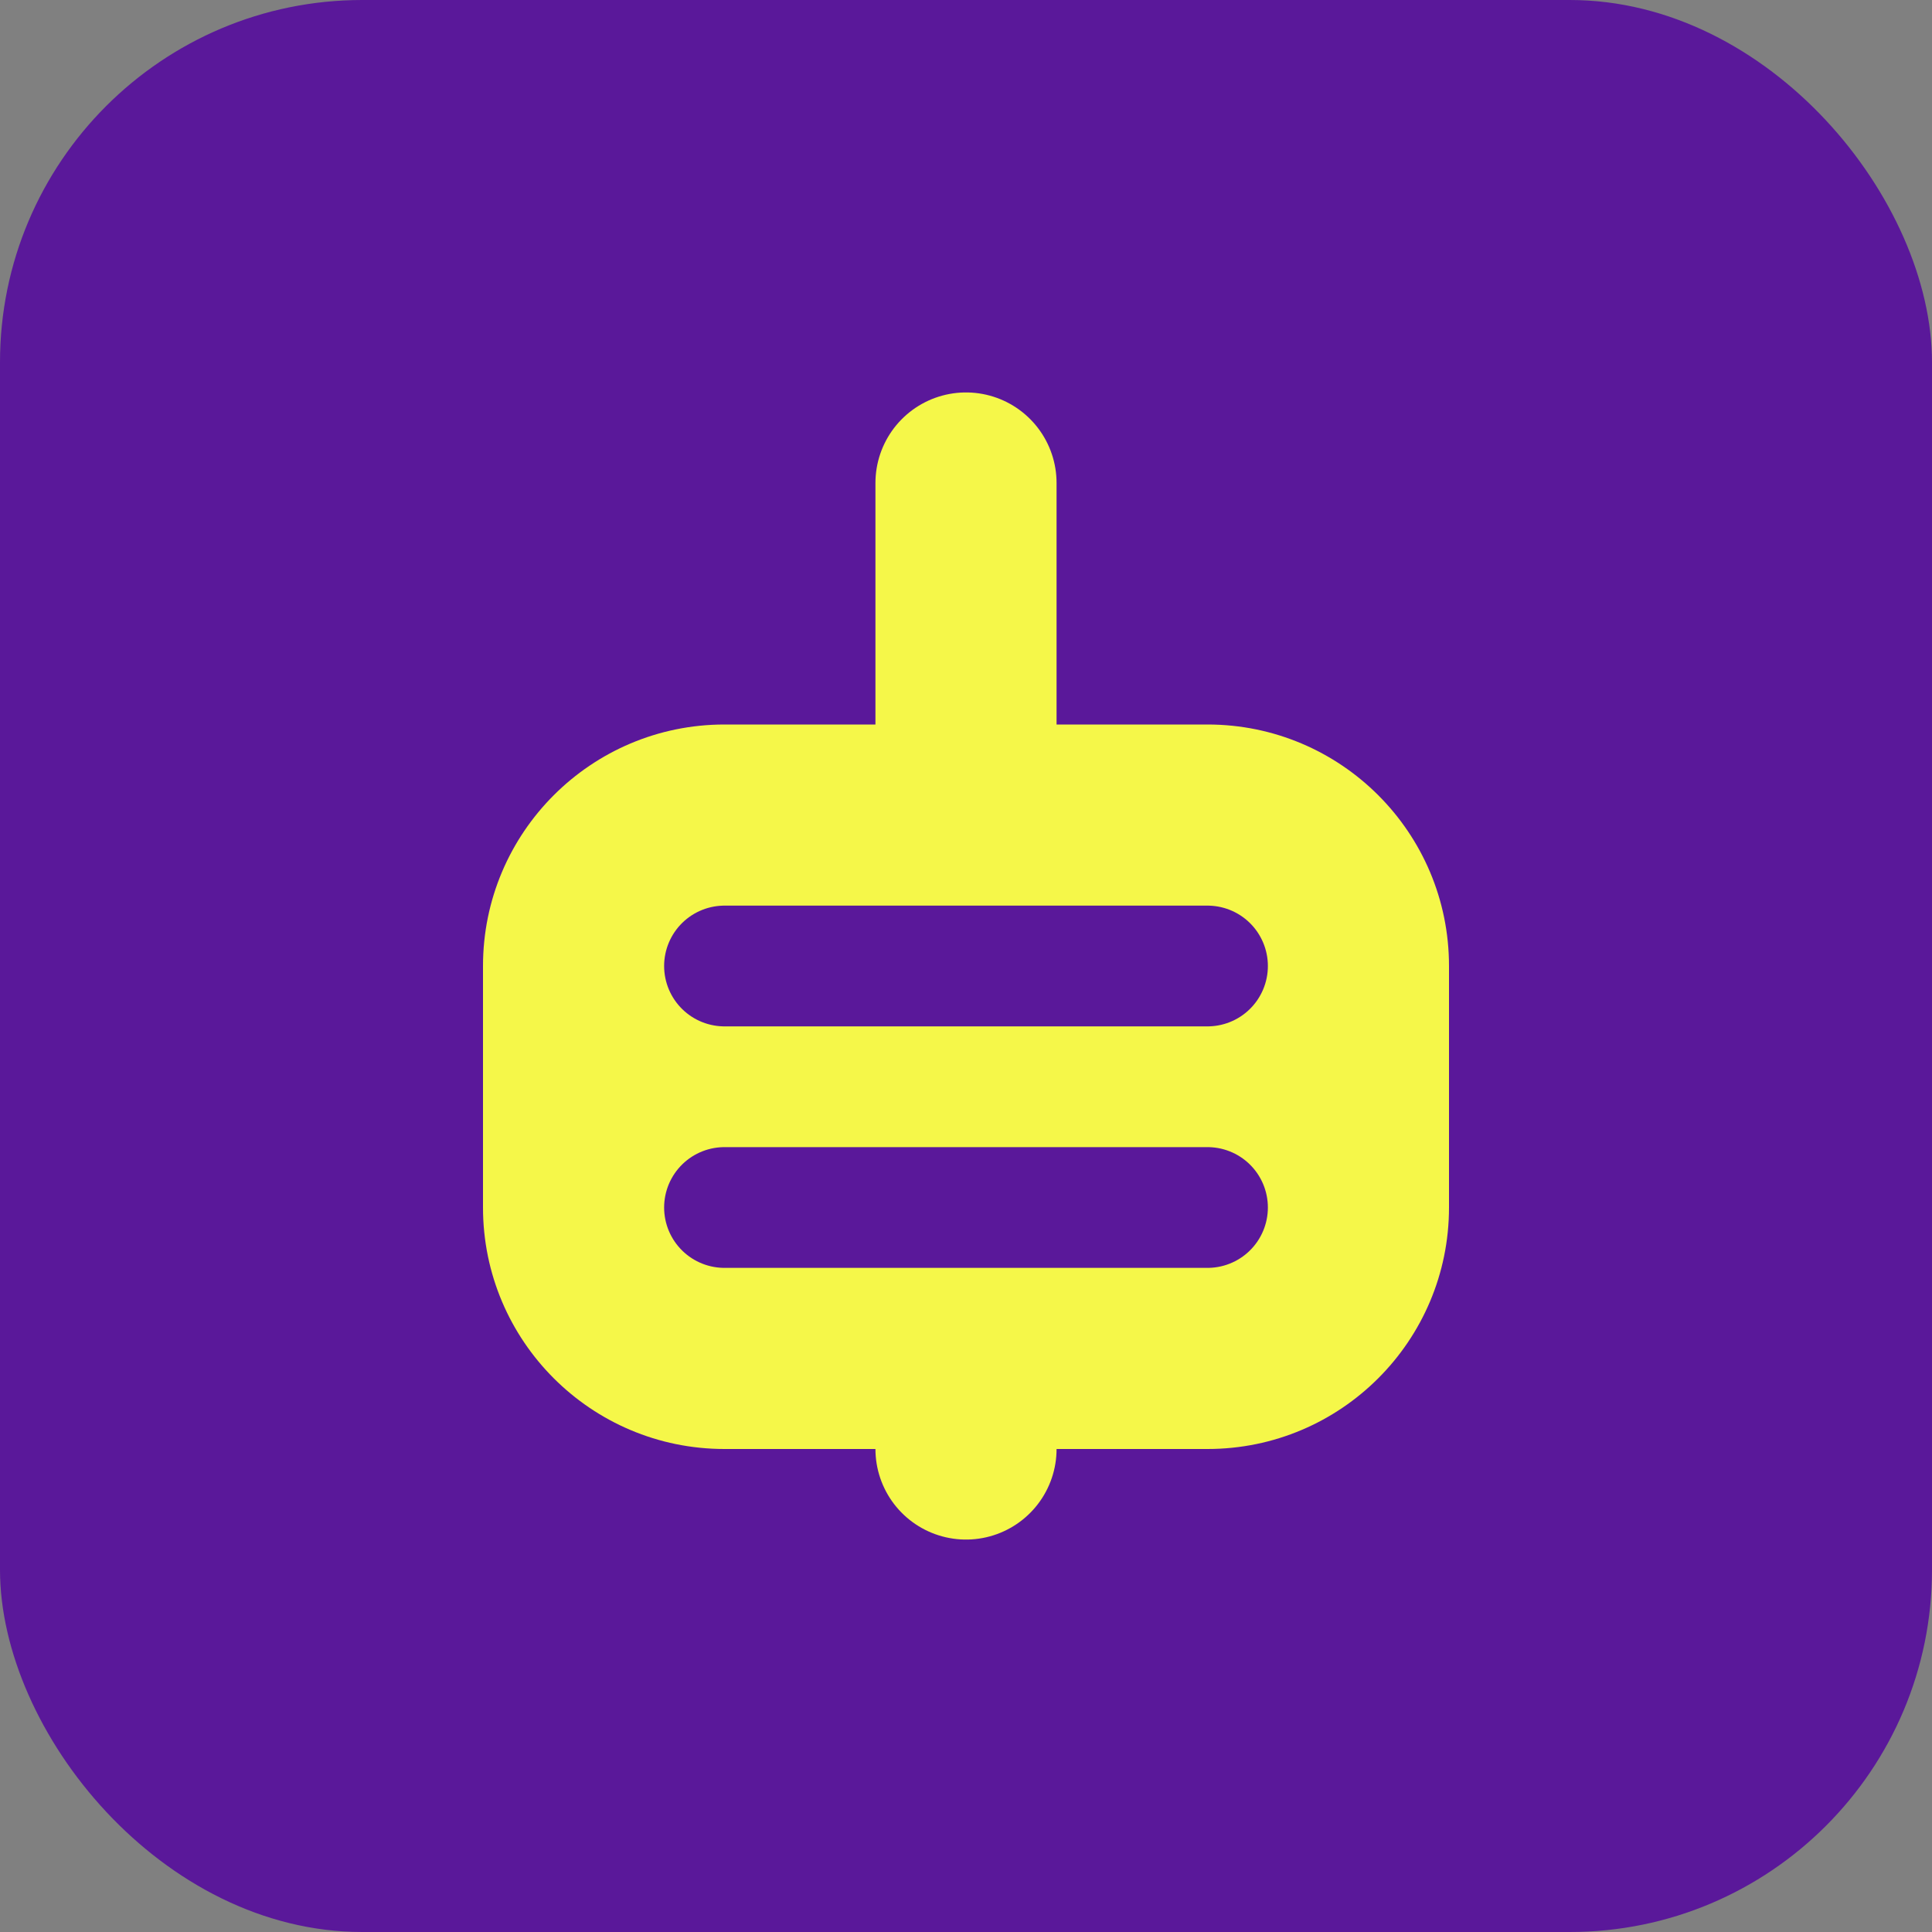 <svg width="32" height="32" viewBox="0 0 32 32" fill="none" xmlns="http://www.w3.org/2000/svg">
  <rect x="0" y="0" width="32" height="32" fill="#808080" stroke="none"/>
  <rect width="32" height="32" rx="6" fill="#5A189A"/>
  <path d="M8 16C8 13.791 9.791 12 12 12H20C22.209 12 24 13.791 24 16V20C24 22.209 22.209 24 20 24H12C9.791 24 8 22.209 8 20V16Z" fill="#F5F749"/>
  <path d="M16 8V24" stroke="#F5F749" stroke-width="3" stroke-linecap="round"/>
  <path d="M12 16H20" stroke="#5A189A" stroke-width="2" stroke-linecap="round"/>
  <path d="M12 20H20" stroke="#5A189A" stroke-width="2" stroke-linecap="round"/>
</svg> 